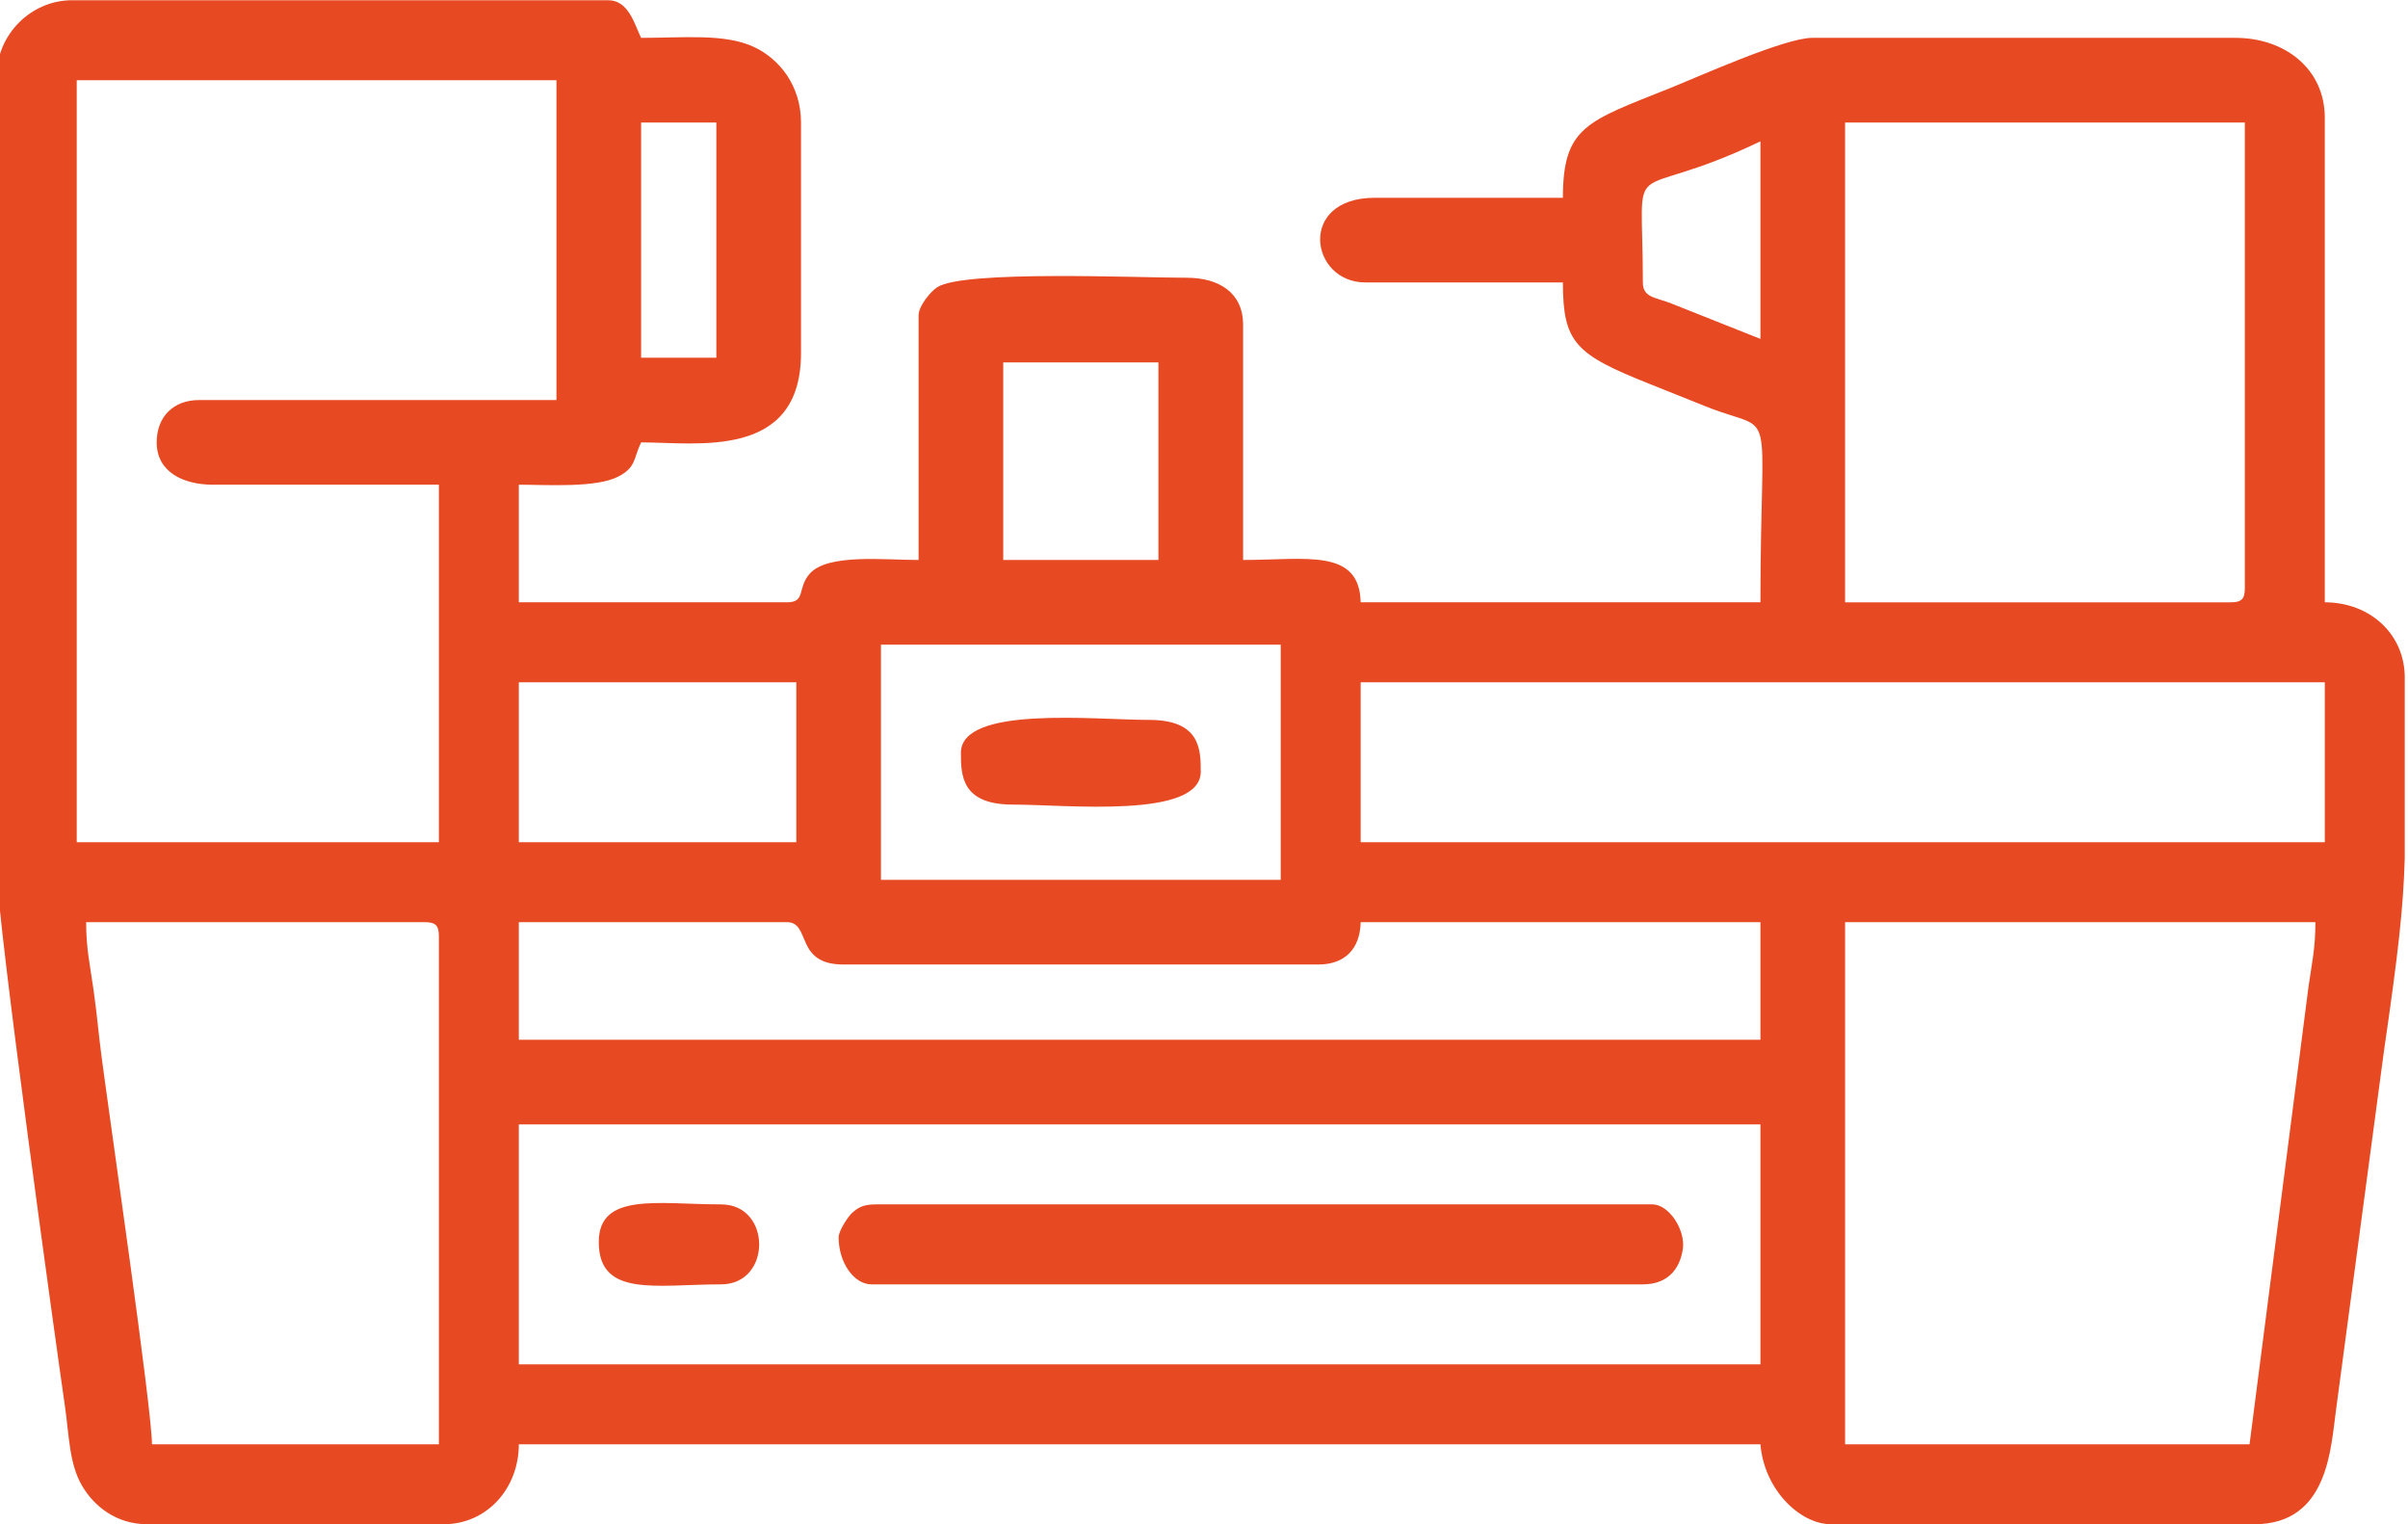 <?xml version="1.0" encoding="UTF-8"?> <!-- Creator: CorelDRAW --> <svg xmlns="http://www.w3.org/2000/svg" xmlns:xlink="http://www.w3.org/1999/xlink" xmlns:xodm="http://www.corel.com/coreldraw/odm/2003" xml:space="preserve" width="53.061mm" height="33.577mm" style="shape-rendering:geometricPrecision; text-rendering:geometricPrecision; image-rendering:optimizeQuality; fill-rule:evenodd; clip-rule:evenodd" viewBox="0 0 5306.06 3357.72"> <defs> <style type="text/css"> <![CDATA[ .fil0 {fill:#E74923} ]]> </style> </defs> <g id="Слой_x0020_1">  <g id="_1632573032880"> <path class="fil0" d="M1143.2 2477.37l2735.94 0 0 528.54 -2735.94 0 0 -528.54zm4155.73 -984.52l0 397.32c-3.19,111.31 -14,206.86 -46.05,427.17l-105.02 786.21c-11.99,85.72 -16.39,254.7 -180.57,254.7l-932.7 0c-67.39,0 -147.02,-75.01 -155.45,-176.16l-2735.94 0c0,96.91 -69.96,176.16 -165.8,176.16l-652.89 0c-68.51,0 -117.47,-40.04 -143.55,-84.43 -28.83,-49.11 -28.28,-109.49 -38.4,-179.24 -20.08,-138.32 -149.69,-1071.27 -149.69,-1176.83l0 -1751.41c0,-90.24 75.57,-165.81 165.81,-165.81l1181.43 0c44.65,0 57.44,51.4 72.56,82.9 93.49,0 184.86,-10.03 249.16,20.26 55.94,26.39 103.18,85.41 103.18,166.29l0 507.79c0,235.83 -229.2,196.91 -352.34,196.91 -17.29,36.02 -10.49,54.31 -49.45,74.92 -48.93,25.85 -156.59,18.35 -220.02,18.35l0 259.09 590.72 0c42.92,0 21.69,-31.15 50.62,-63.39 39.6,-44.14 163.2,-29.88 239.56,-29.88l0 -538.91c0,-21.06 26.96,-53.03 41.39,-62.23 59.04,-37.61 440.43,-20.66 549.33,-20.66 71.59,0 124.36,33.2 124.36,103.63l0 518.17c138.09,0 256.41,-26.47 259.07,93.27l880.89 0c0,-458.24 39.43,-367.73 -118.42,-430.83 -47.64,-19.03 -78.21,-31.32 -125.86,-50.32 -163.12,-65.02 -190.98,-90.55 -190.98,-223.57l-435.26 0c-122.33,0 -150.38,-186.53 20.73,-186.53l414.53 0c0,-156.92 53,-168.34 235.39,-241.34 62.32,-24.96 253.15,-111.02 313.87,-111.02l932.71 0c109.33,0 196.9,68.65 196.9,176.18l0 1067.43c99.19,0 176.18,69.81 176.18,165.81zm-4155.73 538.89l590.72 0c53.83,0 16.48,93.27 124.36,93.27l1046.71 0c58.18,0 91.95,-34.15 93.26,-93.27l880.89 0 0 259.1 -2735.94 0 0 -259.1zm3813.74 1150.35l-891.25 0 0 -1150.35 1036.33 0c0,56.99 -7.12,86.75 -14.94,140.51l-130.14 1009.84zm-4767.16 -1150.35l746.16 0c23.88,0 31.1,7.22 31.1,31.1l0 1119.25 -632.18 0c0,-76.17 -93.47,-719.82 -110.95,-852.85 -7.33,-55.95 -9.89,-91.93 -17.78,-148.02 -7.73,-55.01 -16.35,-90.61 -16.35,-149.48zm1751.41 -611.43l880.88 0 0 518.17 -880.88 0 0 -518.17zm1057.06 82.91l2124.5 0 0 352.34 -2124.5 0 0 -352.34zm-1855.05 0l611.46 0 0 352.34 -611.46 0 0 -352.34zm3772.29 -176.18l-849.8 0 0 -1057.06 880.88 0 0 1025.97c0,23.87 -7.2,31.09 -31.08,31.09zm-2704.85 -528.54l341.98 0 0 435.27 -341.98 0 0 -435.27zm-1865.41 176.18c0,65.72 59.23,93.27 124.37,93.27l497.44 0 0 787.61 -797.98 0 0 -1678.87 1057.06 0 0 704.72 -787.62 0c-56.42,0 -93.27,36.85 -93.27,93.27zm1067.44 -704.7l165.81 0 0 518.17 -165.81 0 0 -518.17zm2207.39 352.34c0,-304.29 -45.19,-164.9 259.08,-310.89l0 435.25 -200.21 -79.59c-32.05,-12.02 -58.87,-11.93 -58.87,-44.77z"></path> <path class="fil0" d="M1847.92 2726.09c0,55.18 33.27,103.64 72.55,103.64l1699.59 0c50.51,0 80.79,-29.06 88.08,-77.71 6.17,-41.16 -29.69,-98.47 -67.36,-98.47l-1709.96 0c-26.84,0 -38.2,5.28 -53.55,19 -8.01,7.15 -29.35,38.97 -29.35,53.54z"></path> <path class="fil0" d="M2117.37 1658.66c0,49.06 1.01,114.01 113.99,114.01 118.89,0 414.53,32.21 414.53,-72.54 0,-49.07 -1.01,-114.02 -113.99,-114.02 -118.89,0 -414.53,-32.21 -414.53,72.55z"></path> <path class="fil0" d="M1319.38 2736.46c0,122.79 126.49,93.27 269.45,93.27 112,0 112,-176.18 0,-176.18 -138.02,0 -269.45,-27.53 -269.45,82.91z"></path> </g> </g> </svg> 